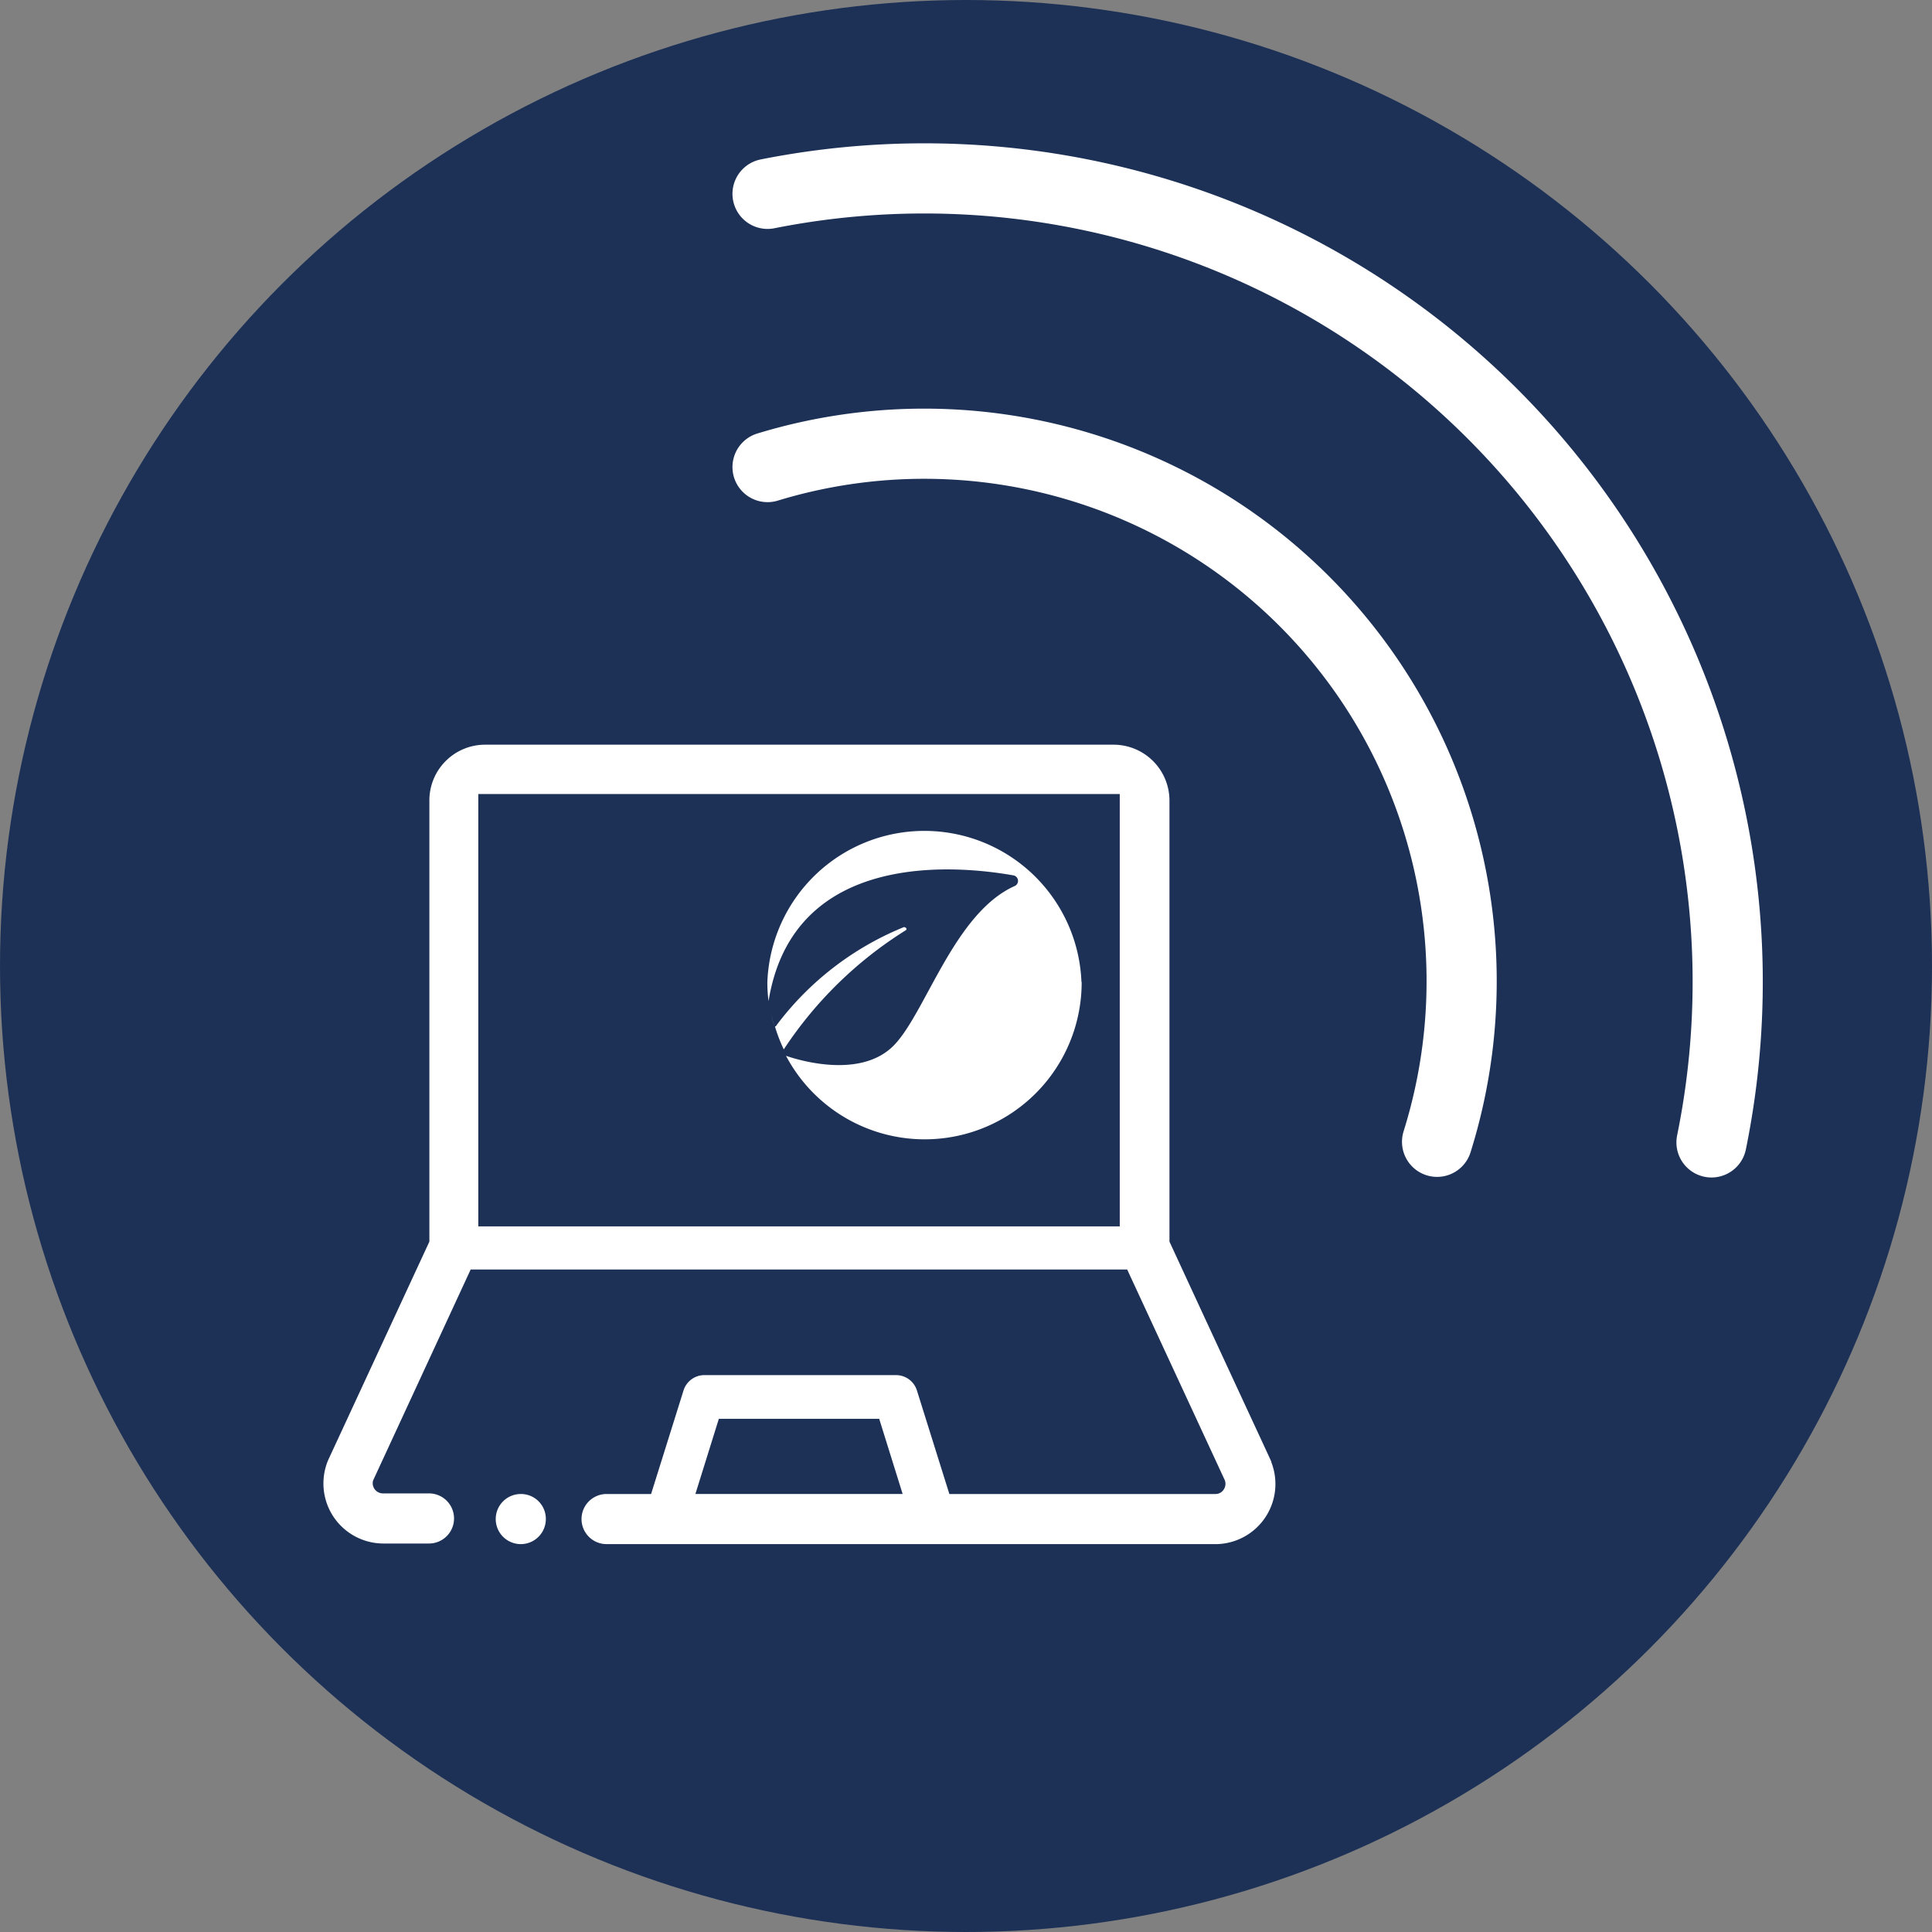 <svg id="ea9ccebd-3101-44ad-af86-96c90aabb97e" data-name="Calque 1" xmlns="http://www.w3.org/2000/svg" viewBox="0 0 96.38 96.38"><rect x="0" y="0" width="96.38" height="96.38" fill="#808080" stroke="none"/><defs><style>.a2c0bcf6-213a-4326-9c59-5eb7defebb38,.f9cec61a-d8a9-4ffc-bcf3-fe4fcd62b5ed{fill:none;stroke-linecap:round;}.f9cec61a-d8a9-4ffc-bcf3-fe4fcd62b5ed{stroke:#000;stroke-linejoin:round;stroke-width:2.4px;}.eb66b4f3-9b2d-43a5-b633-66bd0997c48f{fill:#1d3157;}.be51ae5e-4792-4ca1-944f-cabaaf10b171{fill:#fff;}.a2c0bcf6-213a-4326-9c59-5eb7defebb38{stroke:#fff;stroke-miterlimit:10;stroke-width:3.5px;}</style></defs><path class="f9cec61a-d8a9-4ffc-bcf3-fe4fcd62b5ed" d="M330.81,212.2" transform="translate(-249.9 -162.33)"/><path class="f9cec61a-d8a9-4ffc-bcf3-fe4fcd62b5ed" d="M321.62,212.2" transform="translate(-249.9 -162.33)"/><path class="f9cec61a-d8a9-4ffc-bcf3-fe4fcd62b5ed" d="M330.81,212.2" transform="translate(-249.9 -162.33)"/><circle class="eb66b4f3-9b2d-43a5-b633-66bd0997c48f" cx="48.19" cy="48.19" r="48.19"/><path class="be51ae5e-4792-4ca1-944f-cabaaf10b171" d="M289,214.68a7.89,7.89,0,0,1-.44-1.14h0a.14.14,0,0,0,.09-.08,15,15,0,0,1,6.34-4.88c.1,0,.19.1.09.16A19.89,19.89,0,0,0,289,214.68Z" transform="translate(-249.9 -162.33)"/><path class="be51ae5e-4792-4ca1-944f-cabaaf10b171" d="M303.86,211.29A7.83,7.83,0,0,1,289.11,215c.87.3,3.83,1.11,5.41-.55s3-6.58,6-7.92a.28.28,0,0,0-.06-.53c-2.88-.51-11-1.26-12.22,6.27a7.26,7.26,0,0,1-.06-.93,7.84,7.84,0,0,1,15.67,0Z" transform="translate(-249.9 -162.33)"/><path class="be51ae5e-4792-4ca1-944f-cabaaf10b171" d="M288.53,213.53h0c-.06-.22-.12-.43-.16-.65A5.53,5.53,0,0,0,288.53,213.53Z" transform="translate(-249.9 -162.33)"/><path class="be51ae5e-4792-4ca1-944f-cabaaf10b171" d="M275.88,236.86a1.25,1.25,0,1,0,1.25,1.25A1.24,1.24,0,0,0,275.88,236.86Z" transform="translate(-249.9 -162.33)"/><path class="be51ae5e-4792-4ca1-944f-cabaaf10b171" d="M313.32,235.27c0-.06.34.72-5.08-11v-22a2.79,2.79,0,0,0-2.79-2.79H274.1a2.78,2.78,0,0,0-2.78,2.79v22l-5.05,10.9a3,3,0,0,0,.29,2.86,3,3,0,0,0,2.46,1.3h2.28a1.25,1.25,0,0,0,0-2.5H269a.51.51,0,0,1-.49-.64l4.87-10.53h32.75L311,236.17a.51.51,0,0,1-.07.49.48.48,0,0,1-.4.2H297.26l-1.62-5.17a1.09,1.09,0,0,0-1-.76H285a1.09,1.09,0,0,0-1,.76l-1.62,5.17h-2.22a1.25,1.25,0,0,0,0,2.5h30.45A3,3,0,0,0,313.32,235.27Zm-7.56-11.76h-32V201.94h32Zm-21.17,13.35,1.17-3.75h8l1.17,3.75Z" transform="translate(-249.9 -162.33)"/><path class="a2c0bcf6-213a-4326-9c59-5eb7defebb38" d="M288.19,185.63a26.81,26.81,0,0,1,33.4,33.66" transform="translate(-249.9 -162.33)"/><path class="a2c0bcf6-213a-4326-9c59-5eb7defebb38" d="M288.19,172a40.08,40.08,0,0,1,47.09,47.32" transform="translate(-249.9 -162.33)"/></svg>